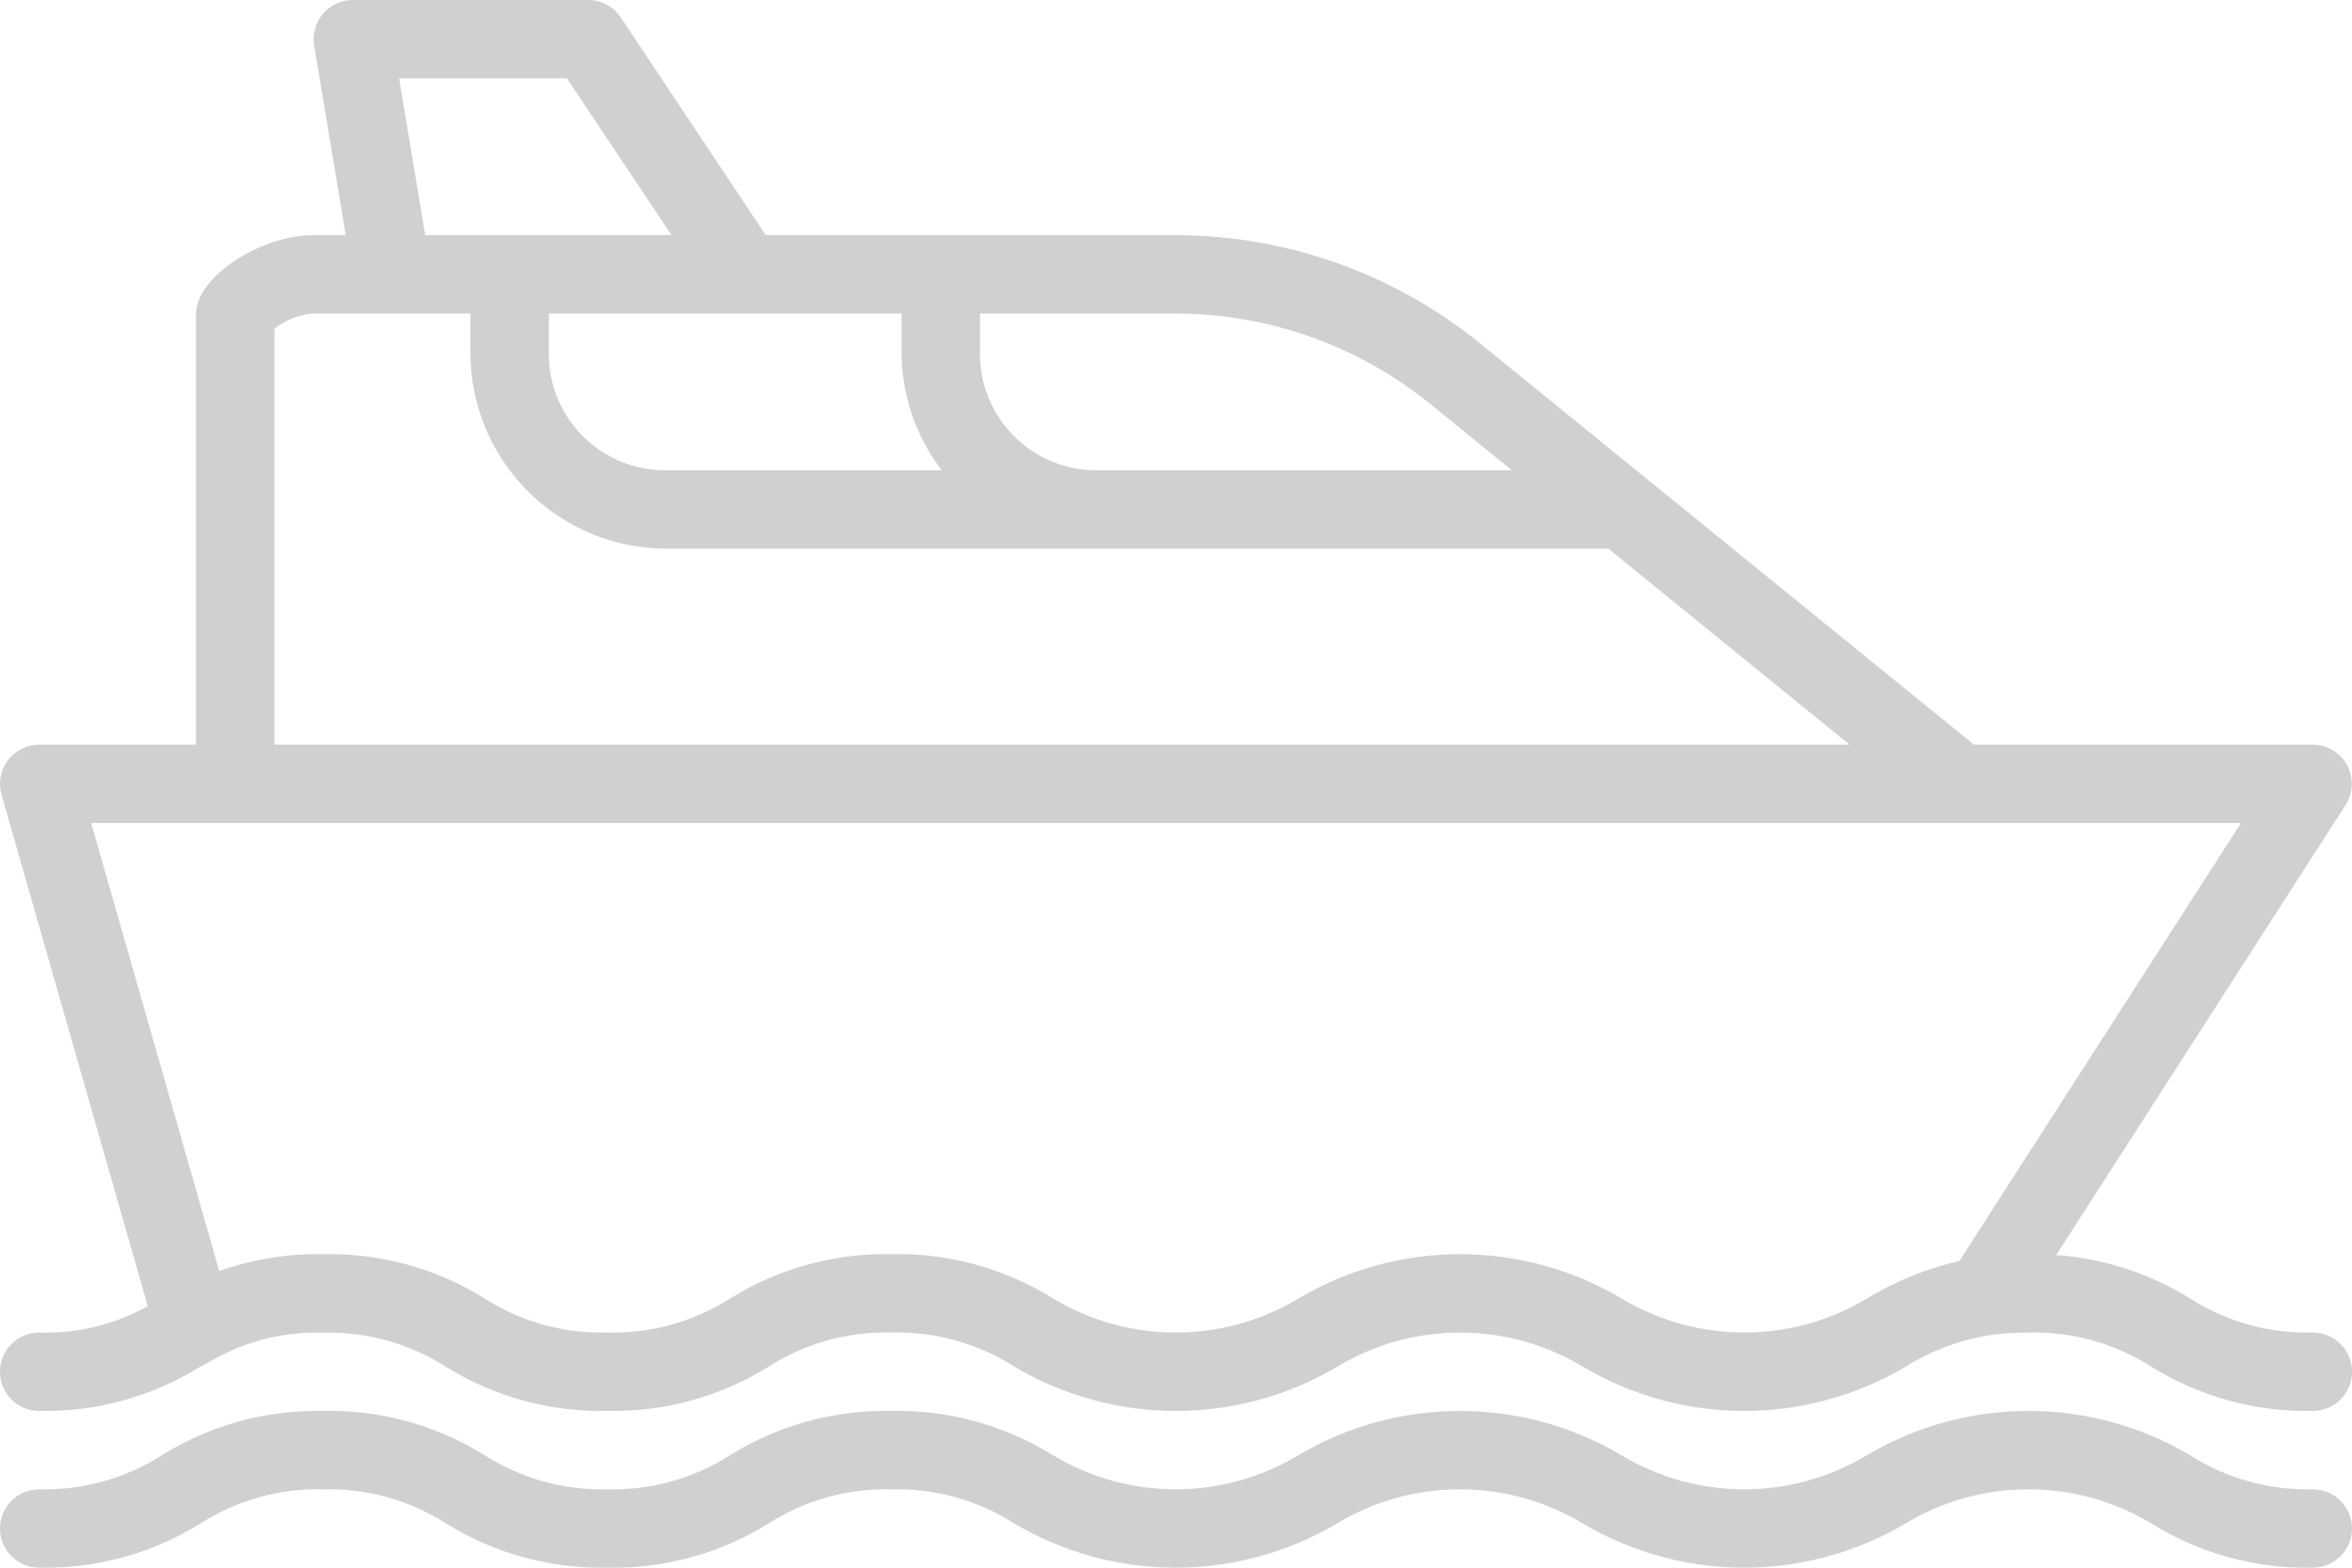 <?xml version="1.0" encoding="utf-8"?>
<!-- Generator: Adobe Illustrator 16.0.0, SVG Export Plug-In . SVG Version: 6.00 Build 0)  -->
<!DOCTYPE svg PUBLIC "-//W3C//DTD SVG 1.1//EN" "http://www.w3.org/Graphics/SVG/1.1/DTD/svg11.dtd">
<svg version="1.1" id="Layer_1" xmlns="http://www.w3.org/2000/svg" xmlns:xlink="http://www.w3.org/1999/xlink" x="0px" y="0px"
	 width="480px" height="320.014px" viewBox="0 81 480 320.014" enable-background="new 0 81 480 320.014" xml:space="preserve">
<path fill="#D0D0D0" d="M472,385c-8.895,0.23-17.656-2.211-25.152-7.008c-20.281-11.988-45.48-11.988-65.758,0
	c-15.461,9.344-34.828,9.344-50.289,0c-20.273-11.988-45.465-11.988-65.738,0c-15.453,9.344-34.816,9.344-50.27,0
	c-9.855-6.109-21.273-9.234-32.863-8.992c-11.594-0.238-23.004,2.883-32.859,8.992c-7.48,4.797-16.23,7.238-25.117,7.008
	c-8.887,0.23-17.637-2.211-25.121-7.008c-9.852-6.109-21.266-9.23-32.855-8.992c-11.59-0.238-23.004,2.883-32.855,8.992
	C25.637,382.789,16.887,385.23,8,385c-4.418,0-8,3.582-8,8s3.582,8,8,8c11.59,0.238,23.004-2.883,32.855-8.992
	c7.484-4.797,16.234-7.238,25.121-7.008c8.887-0.23,17.637,2.211,25.121,7.008c9.852,6.109,21.262,9.23,32.855,8.992
	c11.586,0.238,22.996-2.887,32.848-8.992c7.484-4.801,16.238-7.242,25.129-7.008c8.891-0.23,17.645,2.211,25.133,7.008
	c20.27,11.988,45.461,11.988,65.73,0c15.457-9.344,34.82-9.344,50.277,0c20.277,11.988,45.469,11.988,65.746,0
	c15.465-9.344,34.836-9.344,50.305,0c9.859,6.113,21.281,9.238,32.879,8.992c4.418,0,8-3.582,8-8S476.418,385,472,385z"/>
<path fill="#D0D0D0" d="M0,361c0,4.418,3.582,8,8,8c11.547,0.242,22.918-2.863,32.734-8.945l2.609-1.422
	c6.883-3.926,14.723-5.863,22.641-5.602c8.875-0.23,17.617,2.211,25.094,7c9.848,6.109,21.258,9.227,32.844,8.969
	c11.598,0.242,23.02-2.883,32.879-9c7.484-4.797,16.234-7.234,25.121-7c8.906-0.23,17.68,2.211,25.184,7.016
	c20.27,11.988,45.457,11.988,65.727,0c15.453-9.344,34.816-9.344,50.273,0c20.266,11.984,45.449,11.984,65.719,0
	c5.199-3.266,10.996-5.461,17.055-6.457c2.691-0.383,5.406-0.57,8.121-0.559c8.875-0.23,17.613,2.211,25.09,7
	c9.867,6.121,21.301,9.25,32.91,9c4.418,0,8-3.582,8-8s-3.582-8-8-8c-8.906,0.234-17.676-2.211-25.176-7.016
	c-8.219-5.094-17.555-8.113-27.199-8.801l59.07-91.879c1.566-2.457,1.676-5.57,0.285-8.129c-1.395-2.559-4.066-4.16-6.98-4.176
	h-69.16l-100.801-81.91C284.5,136.836,262.598,129.039,240,129h-83.719L126.68,84.559c-1.488-2.23-3.996-3.566-6.68-3.559H72
	c-2.352,0-4.582,1.035-6.102,2.828s-2.172,4.164-1.785,6.484L70.559,129H64c-10.992,0-24,8.672-24,16v88H8
	c-2.508,0-4.871,1.18-6.383,3.184c-1.508,2-1.992,4.598-1.305,7.008l29.84,104.402C23.402,351.391,15.738,353.262,8,353
	C3.582,353,0,356.582,0,361z M291.945,163.504L308.543,177H224c-6.387,0.07-12.531-2.438-17.047-6.953S199.93,159.387,200,153v-8h40
	C258.922,145.043,277.258,151.574,291.945,163.504z M112,145h72v8c0.031,8.684,2.914,17.117,8.207,24H136
	c-6.387,0.07-12.531-2.438-17.047-6.953S111.93,159.387,112,153V145z M81.449,97h34.27l21.328,32h-50.27L81.449,97z M56,148.121
	c2.281-1.84,5.074-2.926,8-3.121h32v8c0.027,22.082,17.918,39.973,40,40h192v-0.191L377.465,233H56V148.121z M40,249h417.344
	l-57.473,89.391c-6.617,1.527-12.949,4.09-18.758,7.602c-15.461,9.336-34.82,9.336-50.281,0c-20.27-11.988-45.457-11.988-65.727,0
	c-15.457,9.344-34.82,9.344-50.273,0c-9.871-6.121-21.301-9.242-32.91-8.992c-11.574-0.238-22.969,2.883-32.801,8.984
	c-7.512,4.809-16.289,7.25-25.199,7.016c-8.875,0.23-17.617-2.207-25.09-7c-9.84-6.117-21.246-9.242-32.832-9
	c-7.234-0.133-14.434,1.031-21.258,3.441L18.609,249H40z"/>
</svg>
